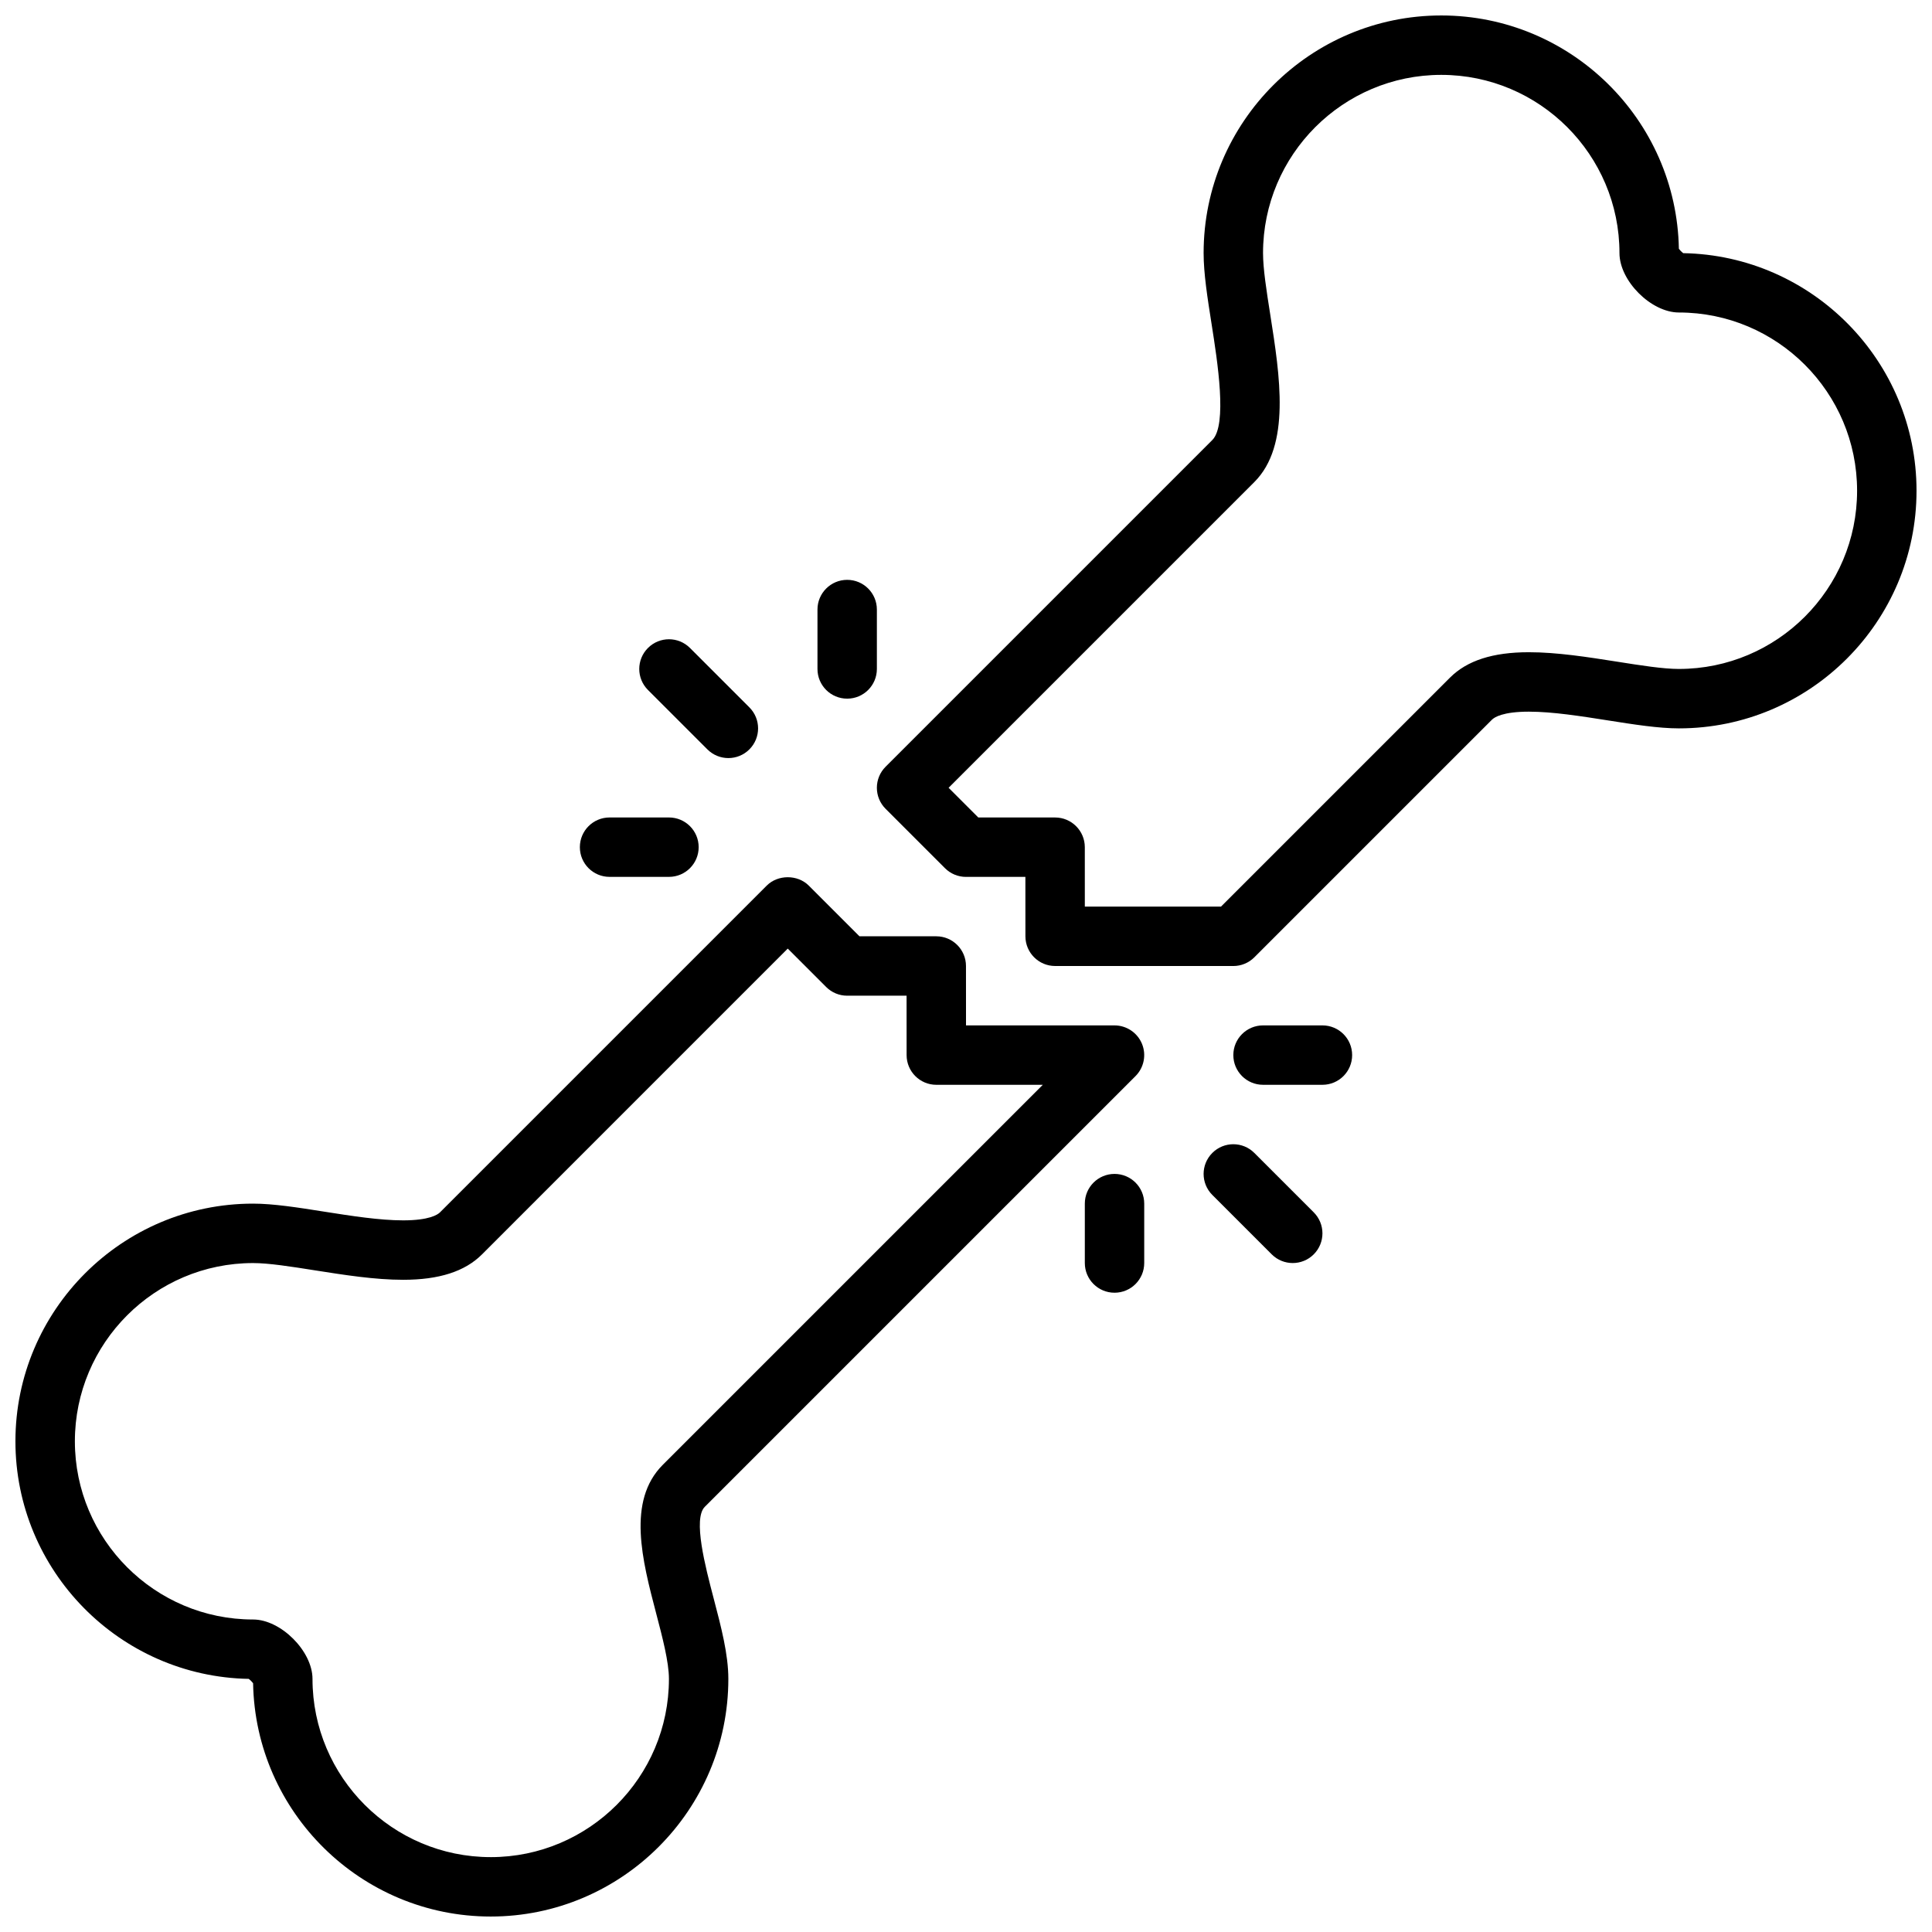 <?xml version="1.0" encoding="UTF-8"?>
<!-- Uploaded to: SVG Repo, www.svgrepo.com, Generator: SVG Repo Mixer Tools -->
<svg width="800px" height="800px" version="1.1" viewBox="144 144 512 512" xmlns="http://www.w3.org/2000/svg">
 <defs>
  <clipPath id="b">
   <path d="m148.09 376h299.91v275.9h-299.91z"/>
  </clipPath>
  <clipPath id="a">
   <path d="m376 148.09h275.9v251.91h-275.9z"/>
  </clipPath>
 </defs>
 <g clip-path="url(#b)">
  <path d="m330.78 543.32 114.14-114.14c2.25-2.25 2.93-5.637 1.707-8.582-1.219-2.934-4.094-4.856-7.273-4.856h-39.352l-0.008-15.742c0-4.344-3.527-7.871-7.871-7.871h-20.355l-13.438-13.438c-2.953-2.953-8.18-2.953-11.133 0l-86.594 86.594c-0.637 0.637-2.875 2.125-9.77 2.125-6.25 0-13.746-1.18-20.996-2.32-6.887-1.09-13.391-2.113-18.773-2.113-34.723 0-62.977 28.254-62.977 62.977 0 34.344 27.641 62.355 61.844 62.969 0.387 0.301 0.844 0.754 1.141 1.148 0.605 34.195 28.621 61.832 62.969 61.832 34.723 0 62.977-28.254 62.977-62.977 0-6.504-1.898-13.73-3.906-21.387-2.195-8.375-5.519-21.035-2.336-24.215zm-56.734 92.836c-26.047 0-47.23-21.184-47.23-47.23 0-7.359-8.383-15.742-15.742-15.742-26.047 0-47.23-21.184-47.23-47.23s21.184-47.23 47.23-47.23c4.148 0 10.059 0.93 16.328 1.922 7.84 1.234 15.949 2.512 23.441 2.512 9.531 0 16.367-2.203 20.898-6.738l81.023-81.035 10.18 10.18c1.473 1.477 3.473 2.305 5.566 2.305h15.742l0.008 15.742c0 4.344 3.527 7.871 7.871 7.871h28.223l-100.71 100.71c-9.574 9.574-5.422 25.387-1.762 39.344 1.668 6.352 3.391 12.926 3.391 17.387 0 26.051-21.184 47.234-47.23 47.234z"/>
 </g>
 <g clip-path="url(#a)">
  <path d="m590.06 211.09c-0.387-0.301-0.844-0.754-1.141-1.148-0.609-34.203-28.625-61.844-62.973-61.844-34.723 0-62.977 28.254-62.977 62.977 0 5.383 1.023 11.887 2.109 18.773 1.574 10.004 4.211 26.75 0.195 30.766l-86.594 86.594c-1.473 1.469-2.301 3.477-2.301 5.562s0.828 4.094 2.305 5.566l15.742 15.742c1.477 1.48 3.477 2.309 5.57 2.309h15.742l0.008 15.742c0 4.344 3.527 7.871 7.871 7.871l47.227 0.004c2.094 0 4.086-0.828 5.566-2.305l62.977-62.977c0.637-0.637 2.875-2.125 9.77-2.125 6.25 0 13.746 1.18 20.988 2.32 6.883 1.086 13.395 2.109 18.777 2.109 34.723 0 62.977-28.254 62.977-62.977 0-34.348-27.637-62.355-61.84-62.961zm-1.137 110.19c-4.148 0-10.059-0.93-16.328-1.922-7.848-1.234-15.957-2.512-23.441-2.512-9.531 0-16.367 2.203-20.898 6.738l-60.672 60.672h-36.094l-0.004-15.742c0-4.344-3.527-7.871-7.871-7.871h-20.355l-7.871-7.871 81.027-81.027c9.684-9.684 6.777-28.094 4.219-44.344-0.988-6.269-1.918-12.18-1.918-16.328 0-26.047 21.184-47.23 47.23-47.23s47.23 21.184 47.23 47.23c0 7.359 8.383 15.742 15.742 15.742 26.047 0 47.23 21.184 47.23 47.23 0.008 26.051-21.176 47.234-47.227 47.234z"/>
 </g>
 <path d="m331.46 342.59c1.535 1.535 3.551 2.309 5.566 2.309 2.016 0 4.031-0.77 5.566-2.305 3.078-3.078 3.078-8.055 0-11.133l-15.742-15.742c-3.078-3.078-8.055-3.078-11.133 0s-3.078 8.055 0 11.133z"/>
 <path d="m368.51 329.15c4.352 0 7.871-3.527 7.871-7.871v-15.742c0-4.344-3.519-7.871-7.871-7.871-4.352 0-7.871 3.527-7.871 7.871v15.742c-0.004 4.348 3.516 7.871 7.871 7.871z"/>
 <path d="m305.54 376.38h15.742c4.352 0 7.871-3.527 7.871-7.871s-3.519-7.871-7.871-7.871h-15.742c-4.352 0-7.871 3.527-7.871 7.871s3.516 7.871 7.871 7.871z"/>
 <path d="m476.41 449.54c-3.078-3.078-8.055-3.078-11.133 0-3.078 3.078-3.078 8.055 0 11.133l15.742 15.742c1.535 1.535 3.551 2.305 5.566 2.305s4.031-0.77 5.566-2.305c3.078-3.078 3.078-8.055 0-11.133z"/>
 <path d="m439.36 455.1c-4.352 0-7.871 3.527-7.871 7.871v15.742c0 4.344 3.519 7.871 7.871 7.871s7.871-3.527 7.871-7.871v-15.742c0-4.344-3.519-7.871-7.871-7.871z"/>
 <path d="m494.46 415.74h-15.742c-4.352 0-7.871 3.527-7.871 7.871s3.519 7.871 7.871 7.871h15.742c4.352 0 7.871-3.527 7.871-7.871 0.004-4.344-3.516-7.871-7.871-7.871z"/>
</svg>